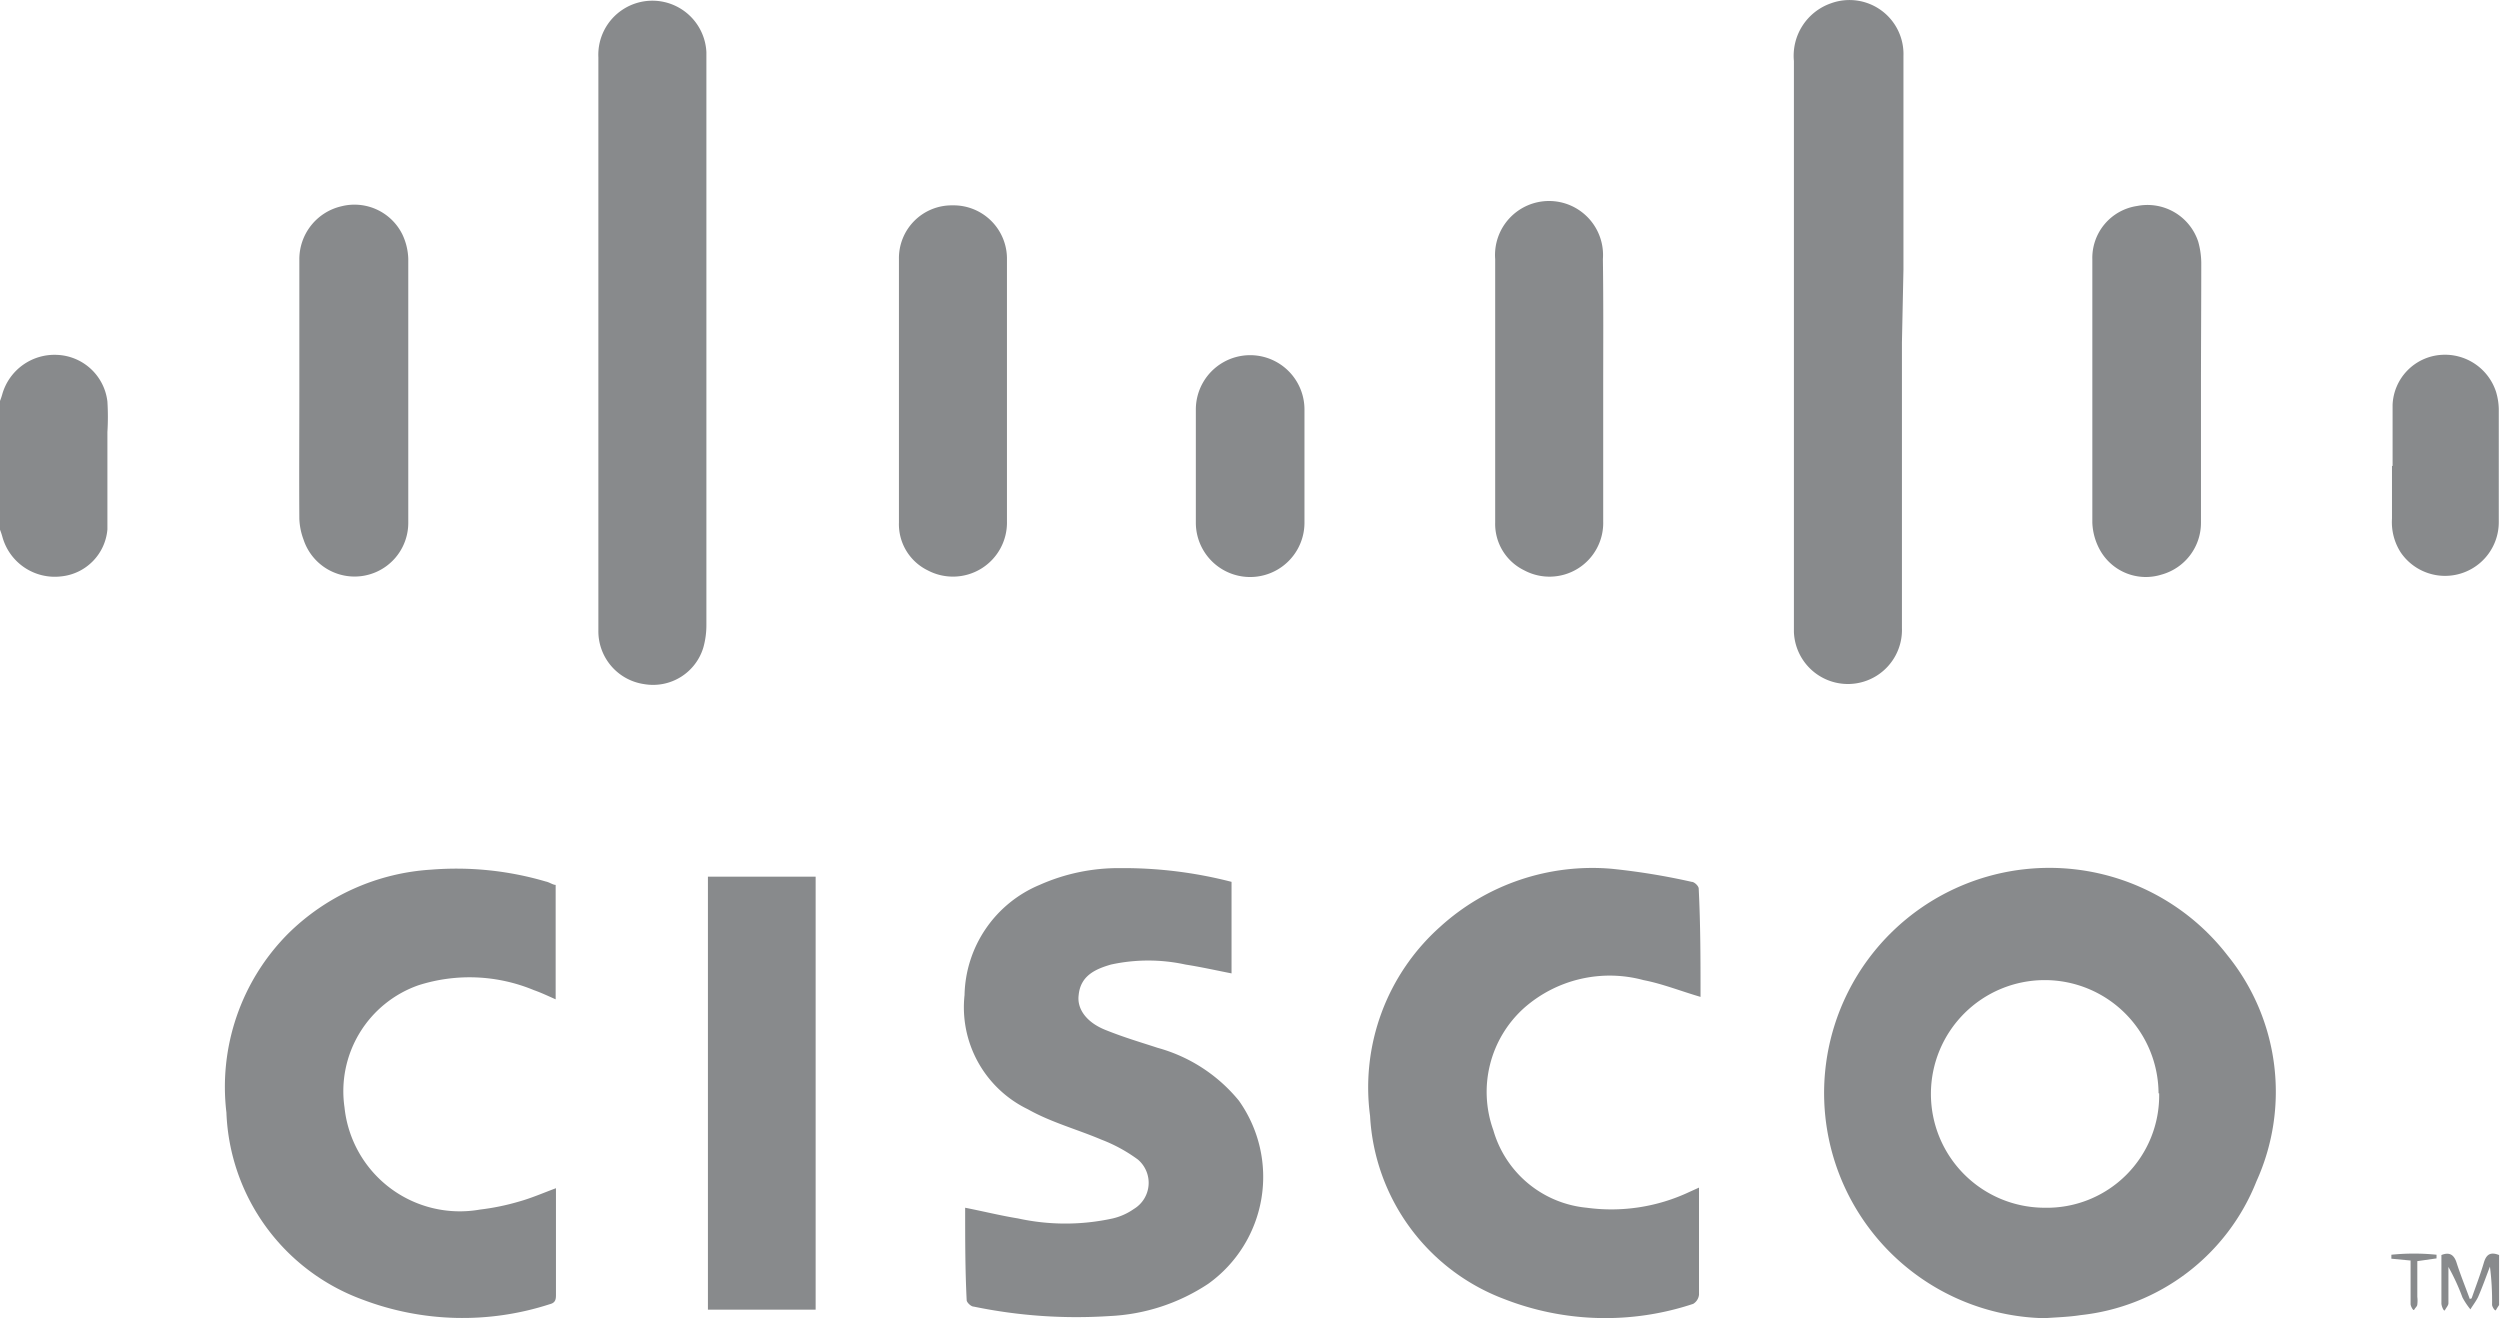 <?xml version="1.0" encoding="UTF-8"?> <svg xmlns="http://www.w3.org/2000/svg" viewBox="0 0 81.93 43.2"><defs><style>.cls-1{fill:#888a8c;}</style></defs><title>cisco</title><g id="Layer_2" data-name="Layer 2"><g id="Layer_1-2" data-name="Layer 1"><path class="cls-1" d="M0,13.14a2.25,2.25,0,0,0,.08-.24,1.78,1.78,0,0,1,1.79-1.27,1.73,1.73,0,0,1,1.65,1.53,8.19,8.19,0,0,1,0,1c0,1.07,0,2.13,0,3.19A1.69,1.69,0,0,1,2,18.89,1.78,1.78,0,0,1,.08,17.6,2.25,2.25,0,0,0,0,17.36Z"></path><path class="cls-1" d="M67,43.2a7.38,7.38,0,1,1,6-11.89,7.1,7.1,0,0,1,.95,7.4,7,7,0,0,1-5.77,4.39C67.8,43.16,67.41,43.17,67,43.2Zm3.74-7.37A3.73,3.73,0,1,0,67,39.58,3.68,3.68,0,0,0,70.76,35.83Z"></path><path class="cls-1" d="M31.63,39.58c.61.12,1.17.26,1.73.35a7.25,7.25,0,0,0,3.11,0,2,2,0,0,0,.69-.31A1,1,0,0,0,37.29,38a5.07,5.07,0,0,0-1.19-.65c-.8-.34-1.66-.57-2.42-1a3.71,3.71,0,0,1-2.07-3.74A4,4,0,0,1,34.07,29a6.35,6.35,0,0,1,2.64-.55,14.15,14.15,0,0,1,3.65.45v3c-.51-.1-1-.21-1.51-.29a5.73,5.73,0,0,0-2.44,0c-.52.15-1,.37-1.06,1-.06.45.25.89.87,1.14s1.14.4,1.72.59a5.23,5.23,0,0,1,2.66,1.73,4.31,4.31,0,0,1-1,6,6.37,6.37,0,0,1-3.24,1.06,16.61,16.61,0,0,1-4.45-.31c-.09,0-.23-.14-.23-.21C31.63,41.62,31.63,40.62,31.63,39.58Z"></path><path class="cls-1" d="M55.73,32.67c-.65-.19-1.25-.43-1.87-.55a4.24,4.24,0,0,0-3.92.92,3.7,3.7,0,0,0-1,4A3.53,3.53,0,0,0,52,39.58a6,6,0,0,0,3.37-.52l.31-.14c0,.12,0,.2,0,.28,0,1.08,0,2.16,0,3.23a.4.4,0,0,1-.19.3,9.11,9.11,0,0,1-6.2-.16,6.8,6.8,0,0,1-4.39-6,7.05,7.05,0,0,1,2.3-6.2,7.41,7.41,0,0,1,5.6-1.9,22,22,0,0,1,2.64.43c.09,0,.23.14.23.22C55.73,30.31,55.73,31.5,55.73,32.67Z"></path><path class="cls-1" d="M18.21,29v3.75c-.25-.11-.48-.22-.71-.3a5.5,5.5,0,0,0-3.79-.16,3.68,3.68,0,0,0-2.42,4,3.8,3.8,0,0,0,4.44,3.35A7.75,7.75,0,0,0,17,39.38c.4-.11.79-.28,1.22-.44,0,.07,0,.14,0,.21v3.26c0,.15,0,.28-.2.33a9.24,9.24,0,0,1-6.14-.15,6.8,6.8,0,0,1-4.46-6.13,7.12,7.12,0,0,1,2-5.84,7.31,7.31,0,0,1,4.71-2.12,10.38,10.38,0,0,1,3.76.39C18,28.91,18.12,29,18.21,29Z"></path><path class="cls-1" d="M62.33,11.23c0,3.12,0,6.23,0,9.35a1.77,1.77,0,1,1-3.54.13V2A1.82,1.82,0,0,1,60,.11a1.77,1.77,0,0,1,2.38,1.72c0,2.32,0,4.65,0,7Z"></path><path class="cls-1" d="M19.61,11.22c0-3.12,0-6.23,0-9.34a1.77,1.77,0,1,1,3.54-.17V20.47a2.71,2.71,0,0,1-.1.75,1.72,1.72,0,0,1-1.94,1.2,1.75,1.75,0,0,1-1.5-1.76c0-1.65,0-3.31,0-5Z"></path><path class="cls-1" d="M26.73,42.92H23.2V28.73h3.53Z"></path><path class="cls-1" d="M33,12.81c0,1.42,0,2.85,0,4.28a1.77,1.77,0,0,1-2.6,1.6,1.68,1.68,0,0,1-.94-1.56c0-2.88,0-5.76,0-8.64a1.73,1.73,0,0,1,1.76-1.76A1.75,1.75,0,0,1,33,8.52C33,10,33,11.38,33,12.81Z"></path><path class="cls-1" d="M52.54,12.81c0,1.43,0,2.85,0,4.28a1.76,1.76,0,0,1-2.59,1.6A1.69,1.69,0,0,1,49,17.12c0-2.87,0-5.75,0-8.63a1.77,1.77,0,1,1,3.53,0C52.55,10,52.54,11.38,52.54,12.81Z"></path><path class="cls-1" d="M9.81,12.82c0-1.44,0-2.88,0-4.32a1.78,1.78,0,0,1,1.38-1.74,1.75,1.75,0,0,1,2,.93,2,2,0,0,1,.19.79q0,4.32,0,8.64a1.76,1.76,0,0,1-3.43.57A2.17,2.17,0,0,1,9.81,17C9.8,15.59,9.81,14.2,9.81,12.82Z"></path><path class="cls-1" d="M72.13,12.8c0,1.44,0,2.88,0,4.32a1.76,1.76,0,0,1-1.29,1.71,1.72,1.72,0,0,1-2-.77,2,2,0,0,1-.27-.93q0-4.32,0-8.63a1.72,1.72,0,0,1,1.47-1.75,1.75,1.75,0,0,1,2,1.17,2.68,2.68,0,0,1,.1.69C72.14,10,72.13,11.41,72.13,12.8Z"></path><path class="cls-1" d="M39.19,15.24c0-.61,0-1.21,0-1.82a1.78,1.78,0,1,1,3.56,0v3.71a1.78,1.78,0,1,1-3.56,0Z"></path><path class="cls-1" d="M78.41,15.27c0-.69,0-1.37,0-2A1.71,1.71,0,0,1,80,11.63a1.76,1.76,0,0,1,1.8,1.21,2.11,2.11,0,0,1,.09.56c0,1.24,0,2.48,0,3.71a1.76,1.76,0,0,1-3.21,1A1.83,1.83,0,0,1,78.39,17V15.27Z"></path><path class="cls-1" d="M81,42.55c.14-.4.29-.79.41-1.2.08-.24.21-.33.49-.22,0,.54,0,1.09,0,1.64,0,0-.07.1-.1.16s-.13-.11-.13-.17a8.81,8.81,0,0,0-.07-1.25c-.13.34-.25.68-.39,1-.07.14-.17.27-.25.4a2.41,2.41,0,0,1-.26-.39,7.11,7.11,0,0,0-.46-1c0,.39,0,.79,0,1.19,0,.07-.07.14-.11.22s-.12-.14-.12-.21c0-.53,0-1.06,0-1.59.27-.11.41,0,.49.23.13.41.29.8.44,1.21Z"></path><path class="cls-1" d="M79,41.31l-.63-.06v-.13a7.32,7.32,0,0,1,1.48,0l0,.12-.63.09V42.5a1,1,0,0,1,0,.25c0,.06-.07.11-.1.17S79,42.8,79,42.74c0-.39,0-.79,0-1.18C79,41.48,79,41.41,79,41.31Z"></path></g></g></svg> 